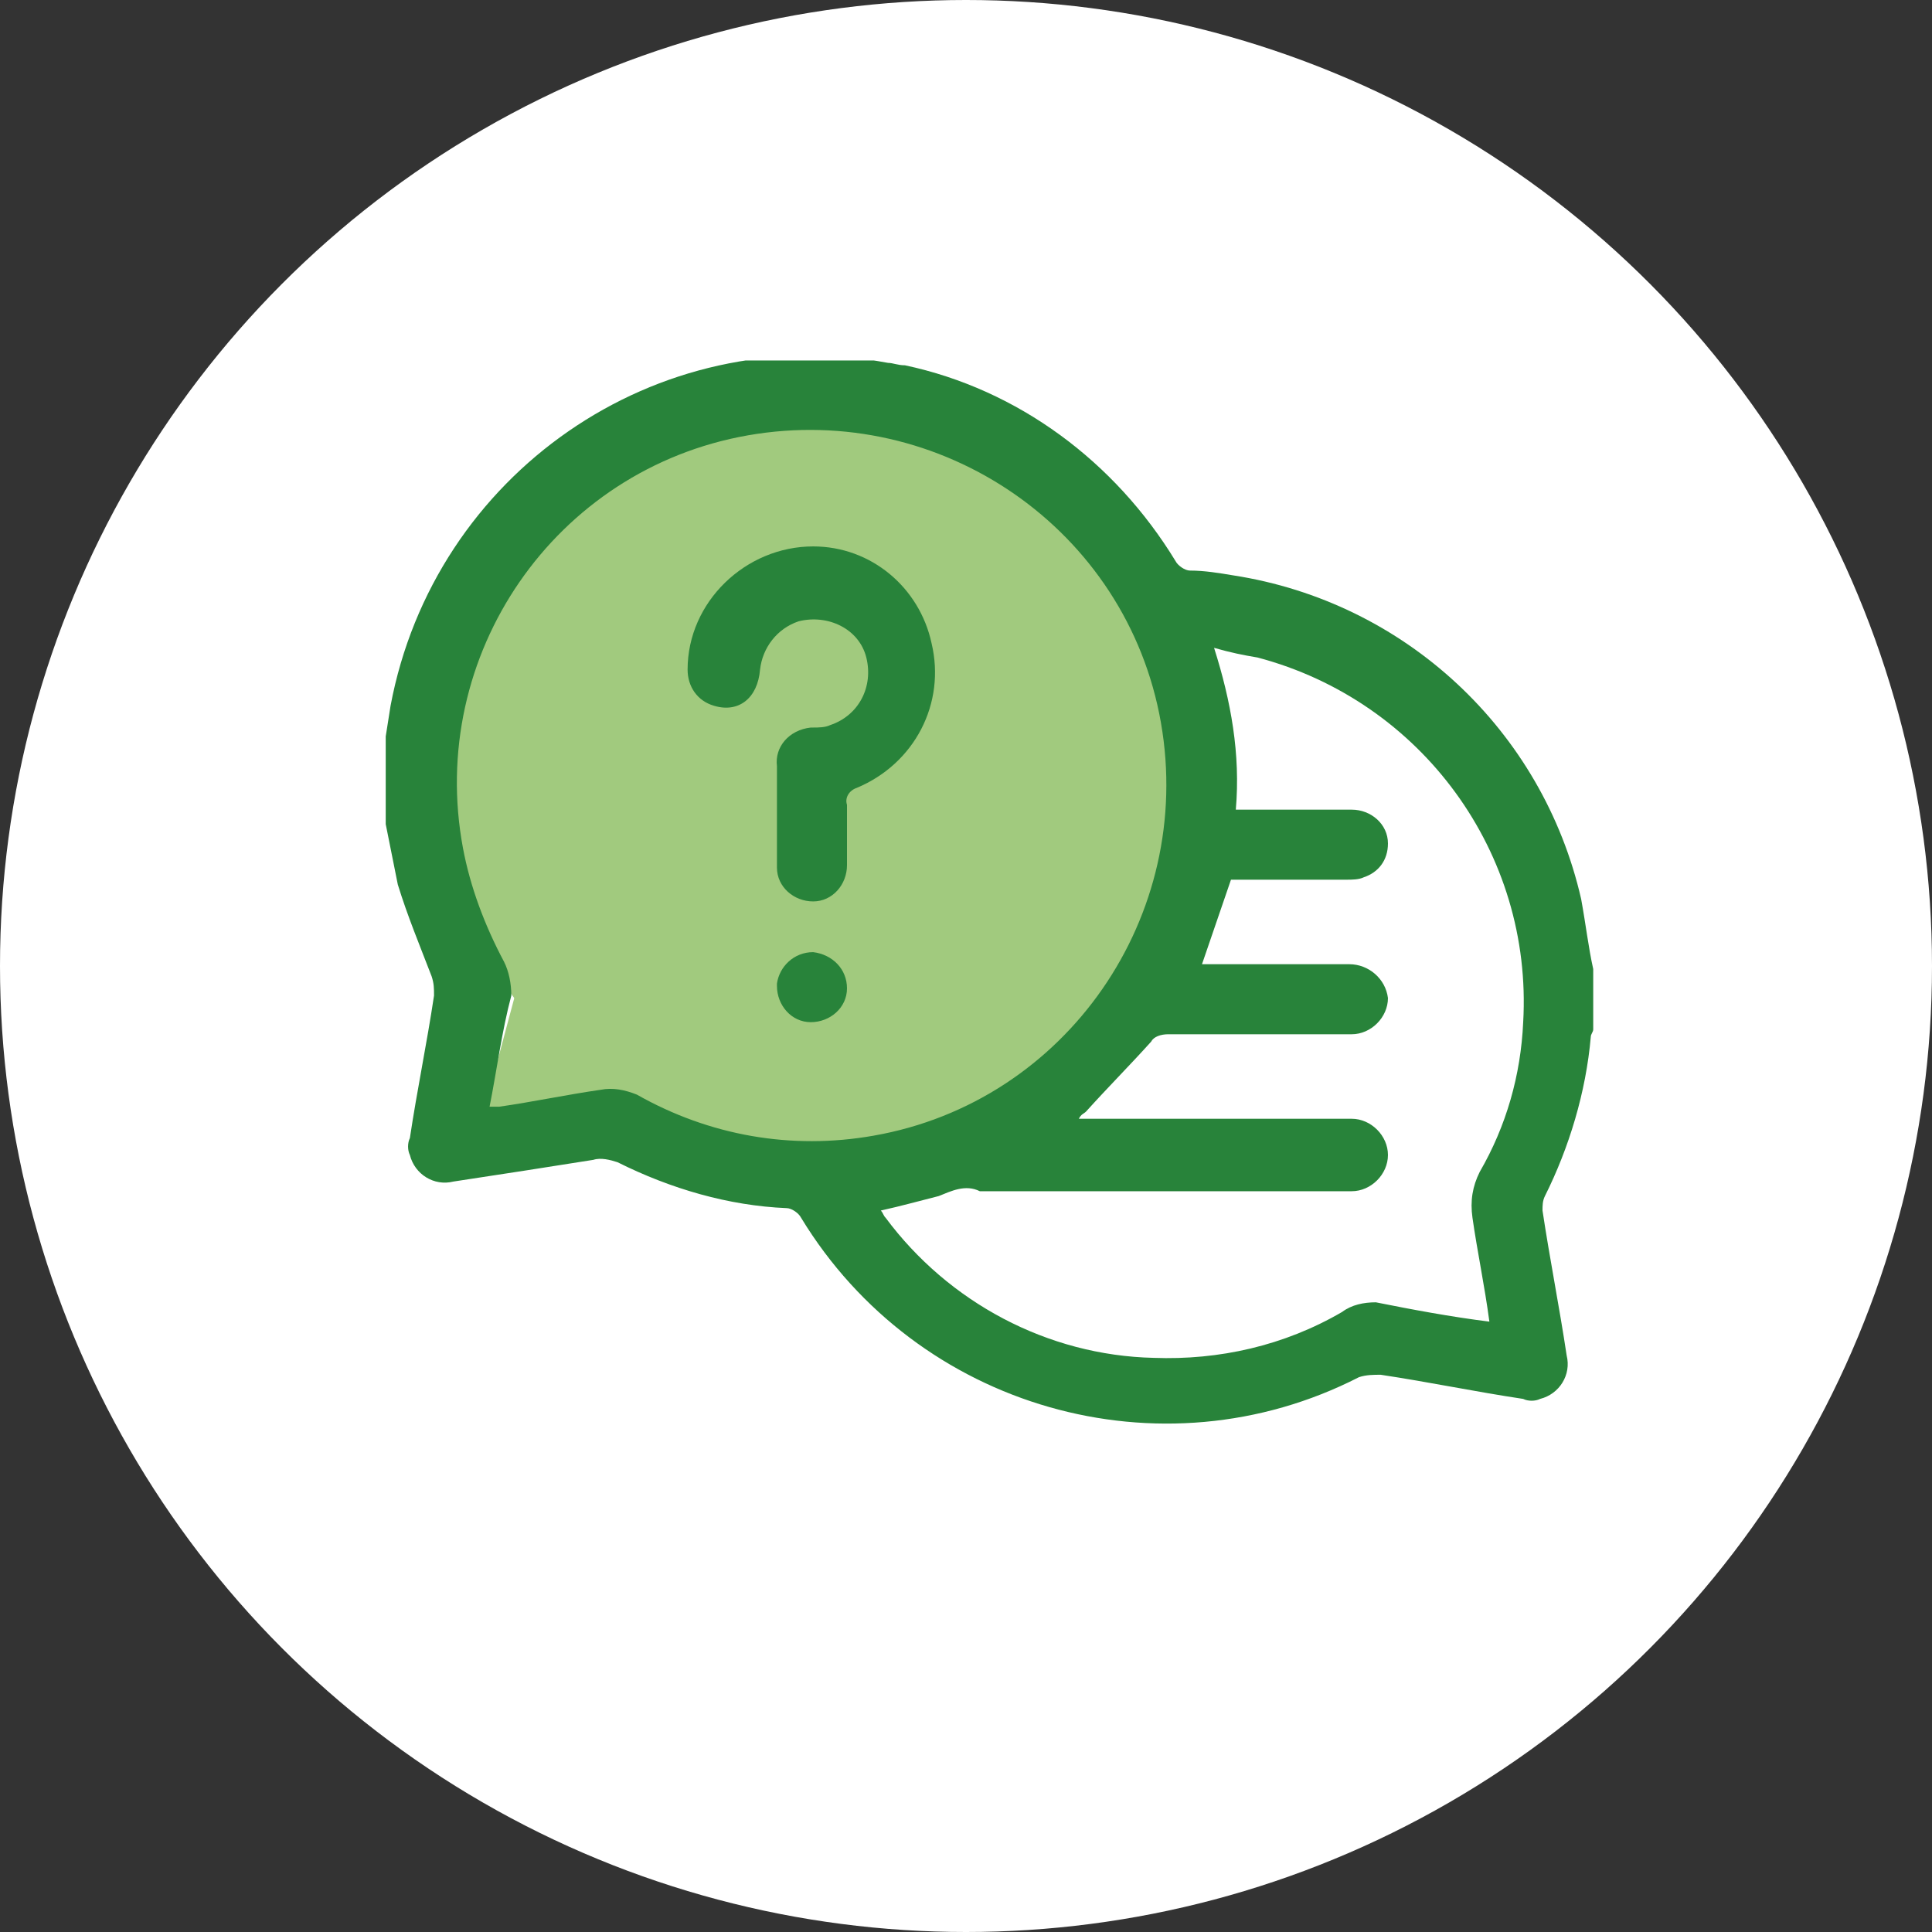 <?xml version="1.0" encoding="utf-8"?>
<!-- Generator: Adobe Illustrator 27.0.0, SVG Export Plug-In . SVG Version: 6.00 Build 0)  -->
<svg version="1.1" id="レイヤー_1" xmlns="http://www.w3.org/2000/svg" xmlns:xlink="http://www.w3.org/1999/xlink" x="0px"
	 y="0px" viewBox="0 0 80 80" style="enable-background:new 0 0 80 80;" xml:space="preserve">
<rect x="0" y="0" width="80" height="80" fill="#333333" stroke="none"/>
<style type="text/css">
	.st0{fill:#FFFFFF;}
	.st1{fill:#A1CA7E;}
	.st2{clip-path:url(#SVGID_00000039118369819074034000000003896706730118694846_);}
	.st3{fill:#28833A;}
</style>
<circle id="楕円形_3" class="st0" cx="40" cy="40" r="40"/>
<g id="グループ_32" transform="translate(15.972 14.926)">
	<path id="パス_38" class="st1" d="M6.5,22L3.8,32.1l9-1.2L6.5,22z"/>
	<g id="グループ_31">
		<g>
			<defs>
				<rect id="SVGID_1_" x="0" y="0" width="50" height="44.1"/>
			</defs>
			<clipPath id="SVGID_00000141418346903174118250000009915997542015071637_">
				<use xlink:href="#SVGID_1_"  style="overflow:visible;"/>
			</clipPath>
			<g id="グループ_30" style="clip-path:url(#SVGID_00000141418346903174118250000009915997542015071637_);">
				<path id="パス_39" class="st1" d="M32.7,17.3c0,8.4-6.8,15.2-15.2,15.2c-8.4,0-15.2-6.8-15.2-15.2S9.1,2.2,17.5,2.2
					c0,0,0,0,0,0C25.9,2.2,32.7,9,32.7,17.3"/>
				<path id="パス_40" class="st3" d="M50,25.2v2.5c0,0.1-0.1,0.2-0.1,0.3c-0.2,2.3-0.9,4.6-1.9,6.6c-0.1,0.2-0.1,0.4-0.1,0.6
					c0.3,2,0.7,4,1,6c0.2,0.8-0.3,1.6-1.1,1.8c-0.2,0.1-0.5,0.1-0.7,0c-2-0.3-3.9-0.7-5.9-1c-0.3,0-0.6,0-0.9,0.1
					c-8.2,4.2-18.3,1.3-23.1-6.6c-0.1-0.2-0.4-0.4-0.6-0.4c-2.4-0.1-4.8-0.8-7-1.9c-0.3-0.1-0.7-0.2-1-0.1c-1.9,0.3-3.8,0.6-5.8,0.9
					c-0.8,0.2-1.6-0.3-1.8-1.1c-0.1-0.2-0.1-0.5,0-0.7c0.3-2,0.7-3.9,1-5.9c0-0.3,0-0.5-0.1-0.8c-0.5-1.3-1-2.5-1.4-3.8
					c-0.2-1-0.4-2-0.6-3v-2.5c0.1-0.6,0.2-1.3,0.3-1.9c1.8-9.6,11-16,20.6-14.2c0.2,0,0.4,0.1,0.7,0.1c4.7,1,8.7,4,11.2,8.1
					c0.1,0.2,0.4,0.4,0.6,0.4c0.6,0,1.2,0.1,1.8,0.2c7.1,1.1,12.8,6.4,14.4,13.4C49.7,23.4,49.8,24.3,50,25.2 M4.3,30.9
					c0.1,0,0.2,0,0.4,0c1.4-0.2,2.8-0.5,4.2-0.7c0.5-0.1,1,0,1.5,0.2c3,1.7,6.4,2.3,9.8,1.7c8-1.4,13.3-9.1,11.9-17.1
					c-1.4-8-9.1-13.3-17.1-11.9S1.7,12.2,3.2,20.2c0.3,1.6,0.9,3.2,1.7,4.7c0.2,0.4,0.3,0.9,0.3,1.4C4.8,27.8,4.6,29.4,4.3,30.9
					 M45.7,39.8c-0.2-1.5-0.5-2.9-0.7-4.3c-0.1-0.7,0-1.3,0.3-1.9c1.1-1.9,1.7-4,1.8-6.2c0.4-7-4.2-13.3-11-15.1
					c-0.6-0.1-1.1-0.2-1.8-0.4c0.7,2.2,1.1,4.4,0.9,6.7h0.7c1.4,0,2.7,0,4.1,0c0.8,0,1.5,0.6,1.5,1.4c0,0.7-0.4,1.2-1,1.4
					c-0.2,0.1-0.5,0.1-0.7,0.1c-1.6,0-3.2,0-4.8,0L33.8,25h5.8c0.1,0,0.2,0,0.3,0c0.8,0,1.5,0.6,1.6,1.4c0,0,0,0,0,0
					c0,0.8-0.7,1.5-1.5,1.5c0,0-0.1,0-0.1,0c-2.5,0-5,0-7.5,0c-0.3,0-0.6,0.1-0.7,0.3c-0.9,1-1.8,1.9-2.7,2.9
					c-0.1,0.1-0.2,0.1-0.3,0.3h8.6c0.9,0,1.8,0,2.7,0c0.8,0,1.5,0.7,1.5,1.5c0,0.8-0.7,1.5-1.5,1.5c0,0-0.1,0-0.1,0
					c-5,0-10.1,0-15.1,0c-0.1,0-0.2,0-0.2,0c-0.6-0.3-1.2,0-1.7,0.2c-0.8,0.2-1.5,0.4-2.4,0.6c0.1,0.1,0.1,0.2,0.2,0.3
					c2.6,3.5,6.7,5.7,11.1,5.8c2.7,0.1,5.4-0.5,7.8-1.9C40,39.1,40.5,39,41,39C42.5,39.3,44.1,39.6,45.7,39.8"/>
				<path id="パス_41" class="st3" d="M16.2,18.9c0-0.7,0-1.4,0-2.1c-0.1-0.8,0.5-1.5,1.4-1.6c0,0,0,0,0.1,0c0.2,0,0.5,0,0.7-0.1
					c1.2-0.4,1.8-1.6,1.5-2.8s-1.6-1.8-2.8-1.5c-0.9,0.3-1.5,1.1-1.6,2c-0.1,1.2-0.9,1.8-1.9,1.5c-0.7-0.2-1.1-0.8-1.1-1.5
					c0-2.8,2.4-5.1,5.2-5.1c2.4,0,4.4,1.7,4.9,4c0.6,2.5-0.7,5-3.1,6c-0.3,0.1-0.5,0.4-0.4,0.7c0,0.8,0,1.7,0,2.5
					c0,0.8-0.6,1.5-1.4,1.5c-0.8,0-1.5-0.6-1.5-1.4c0-0.1,0-0.1,0-0.2c0-0.2,0-0.4,0-0.5C16.2,19.9,16.2,19.4,16.2,18.9"/>
				<path id="パス_42" class="st3" d="M17.7,24.5c0.8,0.1,1.4,0.7,1.4,1.5c0,0.8-0.7,1.4-1.5,1.4c-0.8,0-1.4-0.7-1.4-1.5
					c0,0,0-0.1,0-0.1C16.3,25.1,16.9,24.5,17.7,24.5"/>
			</g>
		</g>
	</g>
</g>
</svg>
